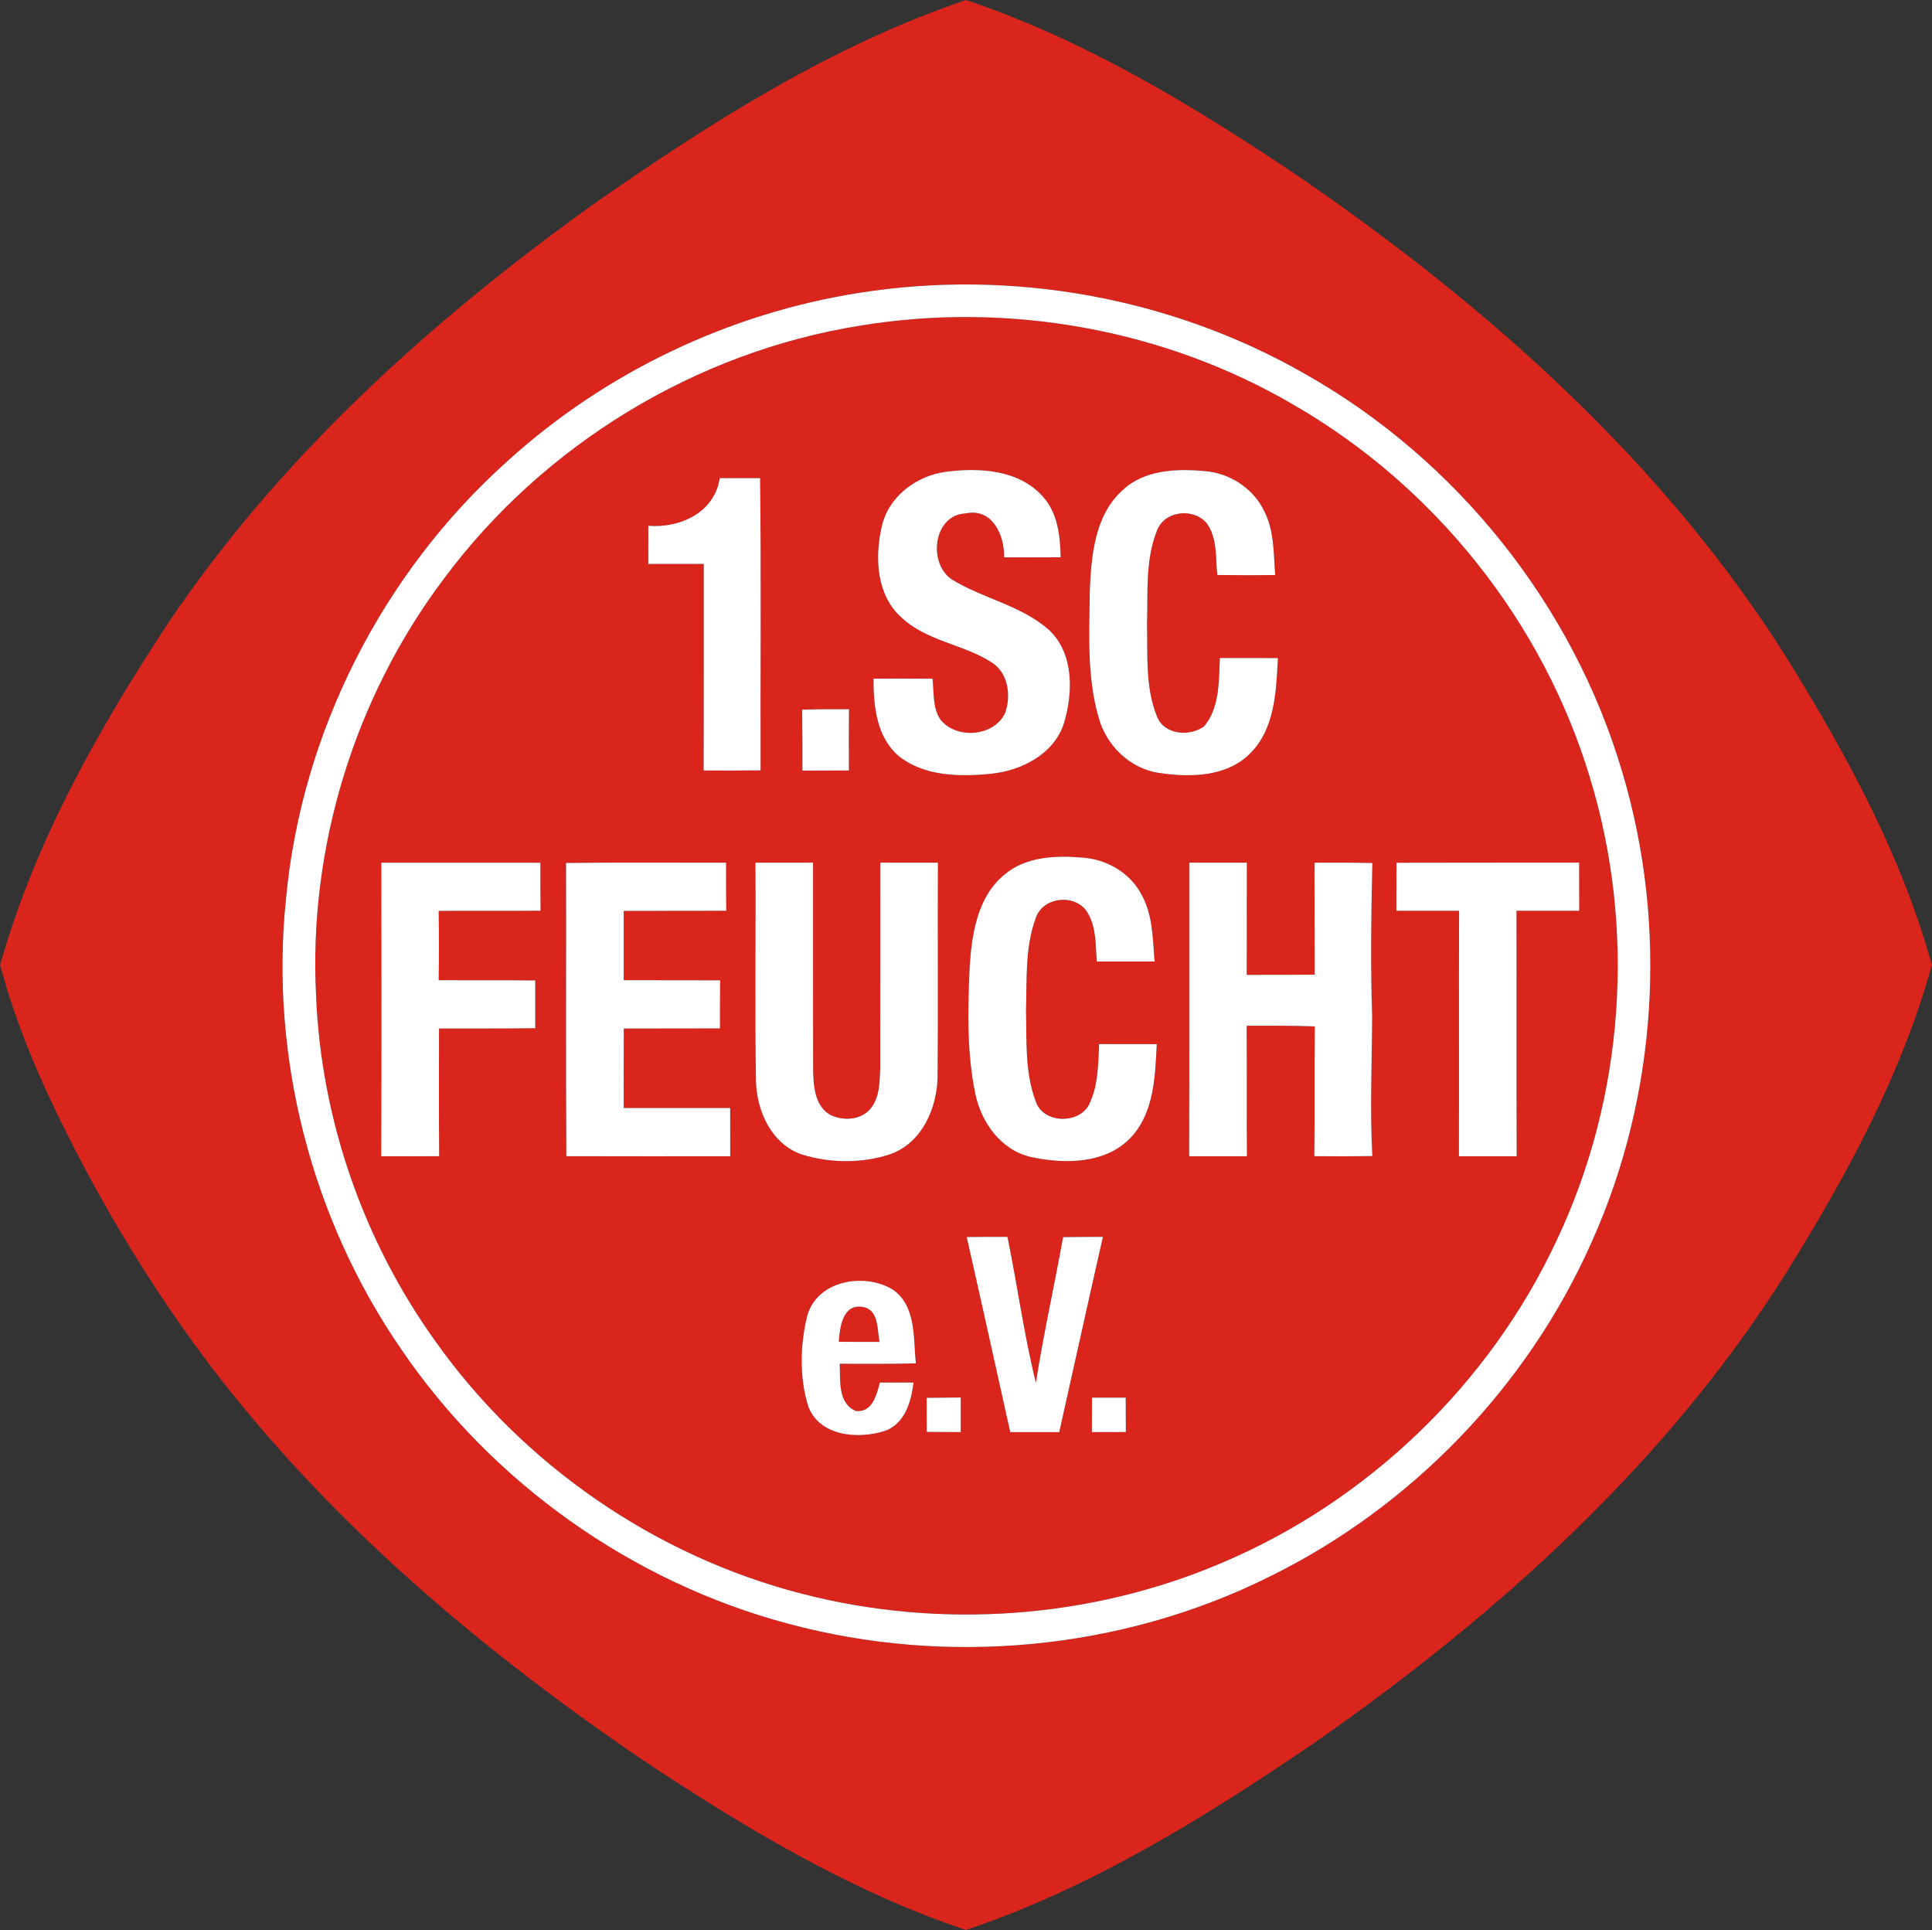 <?xml version="1.0" encoding="UTF-8" standalone="no"?>
<svg
   xmlns:dc="http://purl.org/dc/elements/1.1/"
   xmlns:cc="http://creativecommons.org/ns#"
   xmlns:rdf="http://www.w3.org/1999/02/22-rdf-syntax-ns#"
   xmlns:svg="http://www.w3.org/2000/svg"
   xmlns="http://www.w3.org/2000/svg"
   id="svg2"
   version="1.1"
   viewBox="0 0 300 299.64"
   height="299.64pt"
   width="300pt">
  <rect x="0" y="0" width="300" height="299.64" fill="#333333" stroke="none"/>
  <defs
     id="defs44" />
  <g
     id="g4192">
    <path
       style="opacity:1;fill:#da251d"
       id="path5"
       d="M 91.95,31.85 C 110.04,19.19 128.96,7.14 150,0 c 18.52,6.21 35.33,16.45 51.48,27.27 29.66,20.32 57.24,44.82 76.39,75.56 9.11,14.76 17.5,30.24 22.12,47.05 l 0.01,-2.46 0,4.63 -0.01,-2.28 c -4.69,17.02 -13.21,32.68 -22.48,47.6 -18.6,29.67 -45.1,53.5 -73.65,73.37 C 187,282.21 169.42,293.1 150,299.64 132.16,293.67 115.91,283.91 100.3,273.58 75.63,256.85 52.41,237.42 34.03,213.81 25.26,202.49 17.68,190.28 11.16,177.54 6.62,168.64 2.56,159.44 0.01,149.76 l -0.01,2.37 0,-4.58 0.01,2.3 C 5.36,130.78 15.21,113.32 26.03,96.86 43.39,71.04 66.8,49.9 91.95,31.85 m 41.45,13.62 c -20.21,3.17 -39.43,12.35 -54.58,26.1 -19.43,17.38 -32.06,42.19 -34.43,68.17 -2.49,24.37 3.99,49.52 17.88,69.69 14.13,20.78 35.88,36.21 60.17,42.67 24.66,6.62 51.7,4.1 74.59,-7.27 22.05,-10.8 40.12,-29.47 50.09,-51.92 10.25,-22.75 11.94,-49.19 4.77,-73.09 C 244.25,93.94 226.21,71.37 202.72,58.1 181.94,46.16 157.05,41.7 133.4,45.47 Z" />
    <path
       style="opacity:1;fill:#da251d"
       id="path7"
       d="m 133.54,50.56 c 23,-3.8 47.3,0.53 67.42,12.34 21.85,12.62 38.66,33.69 45.93,57.86 7.18,23.48 5.35,49.57 -5.15,71.77 -10.41,22.34 -29.32,40.52 -52.01,50.11 -20.42,8.72 -43.72,10.35 -65.19,4.8 C 101.73,241.58 81.2,227.41 67.59,208.21 56.45,192.68 49.9,173.89 49.09,154.78 47.85,131.7 55.03,108.28 68.95,89.82 84.37,69.08 108,54.64 133.54,50.56 m 3.36,31.27 c -1.08,4.75 -0.81,10.55 3.06,14.02 3.92,3.71 9.63,4.15 14.05,7 2.56,1.65 3.03,5.17 2.06,7.86 -1.73,3.67 -7.54,4.1 -10.02,1.04 -1.28,-1.86 -1,-4.26 -1.25,-6.38 -3.05,-0.02 -6.1,-0.02 -9.16,-0.01 -0.01,4.21 0.45,9.02 3.86,11.97 3.98,3.23 9.53,3.28 14.39,2.8 4.75,-0.49 9.82,-3.07 11.34,-7.9 1.39,-4.7 1.54,-10.7 -2.25,-14.34 -4.31,-3.9 -10.3,-4.92 -15.15,-7.91 -3.77,-2.47 -2.95,-10.03 2.11,-10.27 4.13,-0.9 6.07,3.39 5.97,6.82 2.93,0 5.87,0.01 8.8,-0.01 -0.09,-3.35 -0.46,-6.95 -2.86,-9.52 -3.73,-4.11 -9.85,-4.42 -15,-3.75 -4.59,0.61 -8.96,3.9 -9.95,8.58 m 37.4,-5.71 c -4.34,3.91 -4.85,10.19 -5.08,15.65 -0.07,6.56 -0.47,13.31 1.39,19.68 1.2,4.32 4.87,7.89 9.36,8.55 4.8,0.72 10.52,0.65 14.17,-3.05 3.85,-3.84 4.03,-9.68 4.29,-14.78 -3,-0.02 -6,-0.01 -9,-0.01 -0.2,3.6 0.01,7.72 -2.48,10.63 -2.24,1.61 -6.12,1.3 -7.27,-1.49 -1.88,-4.57 -1.45,-9.64 -1.57,-14.47 0.15,-4.84 -0.3,-9.93 1.57,-14.51 1.19,-3.08 5.76,-3.52 7.74,-1.02 1.65,2.3 1.31,5.3 1.6,7.97 2.99,0.04 5.99,0.05 8.99,0.01 -0.26,-3.33 -0.13,-6.85 -1.69,-9.9 -1.67,-3.54 -5.36,-5.94 -9.24,-6.24 -4.38,-0.4 -9.4,-0.23 -12.78,2.98 m -62.54,-1.89 c -0.8,5.35 -6.16,7.8 -11.09,7.4 0,1.98 -0.01,3.95 -0.01,5.92 2.87,0.01 5.75,0 8.62,0 -0.01,10.69 0.02,21.38 -0.02,32.07 2.95,0.02 5.89,0.02 8.84,-0.02 -0.04,-15.12 0.1,-30.25 -0.07,-45.37 -2.09,0 -4.18,0 -6.27,0 m 12.79,35.95 c 0.05,3.15 0.06,6.3 0.05,9.46 2.41,-0.01 4.81,-0.01 7.22,-0.02 -0.02,-3.17 -0.02,-6.34 0.01,-9.51 -2.43,-0.01 -4.86,-0.01 -7.28,0.07 m 31.43,25.6 c -4.16,3.39 -5.07,9.11 -5.4,14.15 -0.31,6.6 -0.48,13.31 0.85,19.82 0.92,4.5 3.99,8.83 8.67,9.88 5.22,1.14 11.7,1.11 15.59,-3.13 3.54,-3.87 3.68,-9.44 3.93,-14.39 -2.98,-0.01 -5.97,-0.01 -8.95,-0.01 -0.15,3.02 -0.12,6.17 -1.38,8.99 -1.31,3.49 -7.27,3.51 -8.46,-0.09 -1.71,-4.5 -1.4,-9.43 -1.51,-14.16 0.14,-4.76 -0.17,-9.71 1.49,-14.25 1.02,-3.22 5.67,-3.87 7.75,-1.36 1.7,2.29 1.55,5.34 1.74,8.05 2.99,0.01 5.98,0.01 8.98,0 -0.29,-3.52 -0.25,-7.28 -2.06,-10.45 -1.74,-3.33 -5.39,-5.42 -9.09,-5.68 -4.15,-0.35 -8.81,-0.2 -12.15,2.63 m -96.77,-1.84 c 0.01,15.19 0.04,30.38 -0.02,45.57 3,0.01 6,0.01 9,-0.01 -0.05,-6.61 -0.03,-13.22 -0.02,-19.82 4.98,-0.02 9.96,0.03 14.94,-0.05 0,-2.47 0,-4.94 0,-7.41 -5,-0.06 -9.99,-0.01 -14.99,-0.04 0.05,-3.59 0.05,-7.17 0,-10.76 5.28,-0.04 10.55,0.02 15.82,-0.03 -0.03,-2.49 -0.04,-4.97 -0.03,-7.45 -8.23,-0.01 -16.47,-0.01 -24.7,0 m 28.69,0.04 c 0.03,15.17 -0.05,30.35 0.04,45.52 8.48,0.03 16.97,0.01 25.45,0.01 -0.01,-2.5 -0.01,-4.99 -0.01,-7.49 -5.51,0.01 -11.02,0.01 -16.53,0 0,-4.12 -0.01,-8.23 0.01,-12.34 4.98,-0.02 9.96,0.01 14.94,-0.02 -0.01,-2.49 0,-4.97 0.02,-7.46 -4.99,-0.03 -9.98,0.01 -14.97,-0.02 0,-3.59 0,-7.17 0,-10.76 5.3,-0.03 10.61,0.01 15.92,-0.02 -0.02,-2.49 -0.03,-4.98 -0.02,-7.46 -8.28,0.01 -16.57,-0.06 -24.85,0.04 m 29.4,-0.04 c 0.08,11.31 -0.12,22.62 0.09,33.92 0.11,4.65 2.41,9.73 7.07,11.36 4.39,1.38 9.29,1.43 13.68,0.01 5.07,-1.73 7.46,-7.32 7.45,-12.34 0.1,-10.98 -0.01,-21.97 0.05,-32.95 -2.99,-0.01 -5.97,-0.01 -8.95,-0.01 -0.01,10.65 0.01,21.29 -0.01,31.94 -0.09,2.11 -0.07,4.47 -1.47,6.21 -1.49,1.88 -4.43,2.01 -6.43,0.93 -2.37,-1.52 -2.47,-4.63 -2.52,-7.15 -0.02,-10.64 0,-21.28 -0.01,-31.93 -2.98,0 -5.97,0 -8.95,0.01 m 67.37,-0.01 c -0.01,15.19 0.02,30.38 -0.02,45.58 2.99,0.01 5.98,0.01 8.97,0 -0.04,-6.75 -0.01,-13.5 -0.03,-20.26 3.52,-0.01 7.05,-0.03 10.57,0.1 -0.09,6.71 0.01,13.43 -0.07,20.15 3.01,0.03 6.01,0.03 9.01,-0.02 -0.39,-7.24 -0.07,-14.47 -0.03,-21.71 -0.27,-7.92 -0.15,-15.86 0.03,-23.78 -3,-0.07 -6,-0.07 -8.99,-0.05 0.02,5.79 0.01,11.59 0.02,17.38 -3.51,0.03 -7.03,0.03 -10.54,0.03 0.02,-5.8 0,-11.61 0.02,-17.41 -2.98,-0.01 -5.96,-0.01 -8.94,-0.01 m 32.17,0.02 c -0.01,2.48 -0.01,4.96 -0.01,7.45 3.25,0.01 6.49,0.01 9.74,0 -0.05,12.7 0.01,25.41 -0.03,38.11 2.99,0.01 5.97,0.01 8.97,0 -0.05,-12.7 0,-25.41 -0.03,-38.11 3.24,0.01 6.49,0.01 9.74,0 -0.01,-2.49 -0.01,-4.98 -0.01,-7.47 -9.46,0.01 -18.92,-0.01 -28.37,0.02 m -66.73,58.1 c 2.29,10.09 4.51,20.19 6.76,30.29 2.54,-0.01 5.07,-0.01 7.61,0 2.27,-10.1 4.48,-20.22 6.78,-30.31 -2.06,0 -4.12,0.01 -6.18,0.04 -1.36,7.54 -3.04,15.03 -4.23,22.6 -1.85,-7.47 -2.87,-15.11 -4.41,-22.64 -2.11,0 -4.22,0 -6.33,0.02 m -24.76,12.23 c -1.11,4.51 -1.23,9.45 0.11,13.93 1.68,4.81 7.82,5.29 11.99,3.93 3.08,-1.14 4.05,-4.55 4.4,-7.49 -1.73,-0.01 -3.47,-0.01 -5.21,0 -0.55,1.9 -1.11,4.61 -3.69,4.43 -2.92,-1.18 -2.43,-4.81 -2.56,-7.35 3.94,0.01 7.88,0.04 11.83,-0.06 -0.43,-3.94 0.1,-8.96 -3.64,-11.49 -4.4,-2.64 -11.71,-1.39 -13.23,4.1 m 44.21,12.71 c 0,1.78 -0.01,3.56 -0.01,5.35 1.76,0 3.51,-0.01 5.27,-0.01 -0.01,-1.78 -0.02,-3.56 -0.02,-5.34 -1.75,0 -3.5,0 -5.24,0 m -25.67,0.03 c 0,1.76 0,3.53 0.01,5.29 1.76,0.01 3.52,0.02 5.28,0.03 0,-1.79 0,-3.58 0,-5.37 -1.77,0.01 -3.53,0.03 -5.29,0.05 z" />
    <path
       style="opacity:1;fill:#da251d"
       id="path9"
       d="m 130.25,208.32 c 0.14,-2.21 0.59,-5.95 3.71,-5.41 2.53,0.38 2.24,3.55 2.61,5.43 -2.11,0 -4.21,0 -6.32,-0.02 z" />
    <path
       style="opacity:1;fill:#ffffff"
       id="path12"
       d="m 133.4,45.47 c 23.65,-3.77 48.54,0.69 69.32,12.63 23.49,13.27 41.53,35.84 49.17,61.72 7.17,23.9 5.48,50.34 -4.77,73.09 -9.97,22.45 -28.04,41.12 -50.09,51.92 -22.89,11.37 -49.93,13.89 -74.59,7.27 C 98.15,245.64 76.4,230.21 62.27,209.43 48.38,189.26 41.9,164.11 44.39,139.74 46.76,113.76 59.39,88.95 78.82,71.57 93.97,57.82 113.19,48.64 133.4,45.47 m 0.14,5.09 C 108,54.64 84.37,69.08 68.95,89.82 c -13.92,18.46 -21.1,41.88 -19.86,64.96 0.81,19.11 7.36,37.9 18.5,53.43 13.61,19.2 34.14,33.37 56.95,39.23 21.47,5.55 44.77,3.92 65.19,-4.8 22.69,-9.59 41.6,-27.77 52.01,-50.11 10.5,-22.2 12.33,-48.29 5.15,-71.77 C 239.62,96.59 222.81,75.52 200.96,62.9 180.84,51.09 156.54,46.76 133.54,50.56 Z" />
    <path
       style="opacity:1;fill:#ffffff"
       id="path14"
       d="m 136.9,81.83 c 0.99,-4.68 5.36,-7.97 9.95,-8.58 5.15,-0.67 11.27,-0.36 15,3.75 2.4,2.57 2.77,6.17 2.86,9.52 -2.93,0.02 -5.87,0.01 -8.8,0.01 0.1,-3.43 -1.84,-7.72 -5.97,-6.82 -5.06,0.24 -5.88,7.8 -2.11,10.27 4.85,2.99 10.84,4.01 15.15,7.91 3.79,3.64 3.64,9.64 2.25,14.34 -1.52,4.83 -6.59,7.41 -11.34,7.9 -4.86,0.48 -10.41,0.43 -14.39,-2.8 -3.41,-2.95 -3.87,-7.76 -3.86,-11.97 3.06,-0.01 6.11,-0.01 9.16,0.01 0.25,2.12 -0.03,4.52 1.25,6.38 2.48,3.06 8.29,2.63 10.02,-1.04 0.97,-2.69 0.5,-6.21 -2.06,-7.86 -4.42,-2.85 -10.13,-3.29 -14.05,-7 -3.87,-3.47 -4.14,-9.27 -3.06,-14.02 z" />
    <path
       style="opacity:1;fill:#ffffff"
       id="path16"
       d="m 174.3,76.12 c 3.38,-3.21 8.4,-3.38 12.78,-2.98 3.88,0.3 7.57,2.7 9.24,6.24 1.56,3.05 1.43,6.57 1.69,9.9 -3,0.04 -6,0.03 -8.99,-0.01 -0.29,-2.67 0.05,-5.67 -1.6,-7.97 -1.98,-2.5 -6.55,-2.06 -7.74,1.02 -1.87,4.58 -1.42,9.67 -1.57,14.51 0.12,4.83 -0.31,9.9 1.57,14.47 1.15,2.79 5.03,3.1 7.27,1.49 2.49,-2.91 2.28,-7.03 2.48,-10.63 3,0 6,-0.01 9,0.01 -0.26,5.1 -0.44,10.94 -4.29,14.78 -3.65,3.7 -9.37,3.77 -14.17,3.05 -4.49,-0.66 -8.16,-4.23 -9.36,-8.55 -1.86,-6.37 -1.46,-13.12 -1.39,-19.68 0.23,-5.46 0.74,-11.74 5.08,-15.65 z" />
    <path
       style="opacity:1;fill:#ffffff"
       id="path18"
       d="m 111.76,74.23 c 2.09,0 4.18,0 6.27,0 0.17,15.12 0.03,30.25 0.07,45.37 -2.95,0.04 -5.89,0.04 -8.84,0.02 0.04,-10.69 0.01,-21.38 0.02,-32.07 -2.87,0 -5.75,0.01 -8.62,0 0,-1.97 0.01,-3.94 0.01,-5.92 4.93,0.4 10.29,-2.05 11.09,-7.4 z" />
    <path
       style="opacity:1;fill:#ffffff"
       id="path20"
       d="m 124.55,110.18 c 2.42,-0.08 4.85,-0.08 7.28,-0.07 -0.03,3.17 -0.03,6.34 -0.01,9.51 -2.41,0.01 -4.81,0.01 -7.22,0.02 0.01,-3.16 0,-6.31 -0.05,-9.46 z" />
    <path
       style="opacity:1;fill:#ffffff"
       id="path22"
       d="m 155.98,135.78 c 3.34,-2.83 8,-2.98 12.15,-2.63 3.7,0.26 7.35,2.35 9.09,5.68 1.81,3.17 1.77,6.93 2.06,10.45 -3,0.01 -5.99,0.01 -8.98,0 -0.19,-2.71 -0.04,-5.76 -1.74,-8.05 -2.08,-2.51 -6.73,-1.86 -7.75,1.36 -1.66,4.54 -1.35,9.49 -1.49,14.25 0.11,4.73 -0.2,9.66 1.51,14.16 1.19,3.6 7.15,3.58 8.46,0.09 1.26,-2.82 1.23,-5.97 1.38,-8.99 2.98,0 5.97,0 8.95,0.01 -0.25,4.95 -0.39,10.52 -3.93,14.39 -3.89,4.24 -10.37,4.27 -15.59,3.13 -4.68,-1.05 -7.75,-5.38 -8.67,-9.88 -1.33,-6.51 -1.16,-13.22 -0.85,-19.82 0.33,-5.04 1.24,-10.76 5.4,-14.15 z" />
    <path
       style="opacity:1;fill:#ffffff"
       id="path24"
       d="m 59.21,133.94 c 8.23,-0.01 16.47,-0.01 24.7,0 -0.01,2.48 0,4.96 0.03,7.45 -5.27,0.05 -10.54,-0.01 -15.82,0.03 0.05,3.59 0.05,7.17 0,10.76 5,0.03 9.99,-0.02 14.99,0.04 0,2.47 0,4.94 0,7.41 -4.98,0.08 -9.96,0.03 -14.94,0.05 -0.01,6.6 -0.03,13.21 0.02,19.82 -3,0.02 -6,0.02 -9,0.01 0.06,-15.19 0.03,-30.38 0.02,-45.57 z" />
    <path
       style="opacity:1;fill:#ffffff"
       id="path26"
       d="m 87.9,133.98 c 8.28,-0.1 16.57,-0.03 24.85,-0.04 -0.01,2.48 0,4.97 0.02,7.46 -5.31,0.03 -10.62,-0.01 -15.92,0.02 0,3.59 0,7.17 0,10.76 4.99,0.03 9.98,-0.01 14.97,0.02 -0.02,2.49 -0.03,4.97 -0.02,7.46 -4.98,0.03 -9.96,0 -14.94,0.02 -0.02,4.11 -0.01,8.22 -0.01,12.34 5.51,0.01 11.02,0.01 16.53,0 0,2.5 0,4.99 0.01,7.49 -8.48,0 -16.97,0.02 -25.45,-0.01 -0.09,-15.17 -0.01,-30.35 -0.04,-45.52 z" />
    <path
       style="opacity:1;fill:#ffffff"
       id="path28"
       d="m 117.3,133.94 c 2.98,-0.01 5.97,-0.01 8.95,-0.01 0.01,10.65 -0.01,21.29 0.01,31.93 0.05,2.52 0.15,5.63 2.52,7.15 2,1.08 4.94,0.95 6.43,-0.93 1.4,-1.74 1.38,-4.1 1.47,-6.21 0.02,-10.65 0,-21.29 0.01,-31.94 2.98,0 5.96,0 8.95,0.01 -0.06,10.98 0.05,21.97 -0.05,32.95 0.01,5.02 -2.38,10.61 -7.45,12.34 -4.39,1.42 -9.29,1.37 -13.68,-0.01 -4.66,-1.63 -6.96,-6.71 -7.07,-11.36 -0.21,-11.3 -0.01,-22.61 -0.09,-33.92 z" />
    <path
       style="opacity:1;fill:#ffffff"
       id="path30"
       d="m 184.67,133.93 c 2.98,0 5.96,0 8.94,0.01 -0.02,5.8 0,11.61 -0.02,17.41 3.51,0 7.03,0 10.54,-0.03 -0.01,-5.79 0,-11.59 -0.02,-17.38 2.99,-0.02 5.99,-0.02 8.99,0.05 -0.18,7.92 -0.3,15.86 -0.03,23.78 -0.04,7.24 -0.36,14.47 0.03,21.71 -3,0.05 -6,0.05 -9.01,0.02 0.08,-6.72 -0.02,-13.44 0.07,-20.15 -3.52,-0.13 -7.05,-0.11 -10.57,-0.1 0.02,6.76 -0.01,13.51 0.03,20.26 -2.99,0.01 -5.98,0.01 -8.97,0 0.04,-15.2 0.01,-30.39 0.02,-45.58 z" />
    <path
       style="opacity:1;fill:#ffffff"
       id="path32"
       d="m 216.84,133.95 c 9.45,-0.03 18.91,-0.01 28.37,-0.02 0,2.49 0,4.98 0.01,7.47 -3.25,0.01 -6.5,0.01 -9.74,0 0.03,12.7 -0.02,25.41 0.03,38.11 -3,0.01 -5.98,0.01 -8.97,0 0.04,-12.7 -0.02,-25.41 0.03,-38.11 -3.25,0.01 -6.49,0.01 -9.74,0 0,-2.49 0,-4.97 0.01,-7.45 z" />
    <path
       style="opacity:1;fill:#ffffff"
       id="path34"
       d="m 150.11,192.05 c 2.11,-0.02 4.22,-0.02 6.33,-0.02 1.54,7.53 2.56,15.17 4.41,22.64 1.19,-7.57 2.87,-15.06 4.23,-22.6 2.06,-0.03 4.12,-0.04 6.18,-0.04 -2.3,10.09 -4.51,20.21 -6.78,30.31 -2.54,-0.01 -5.07,-0.01 -7.61,0 -2.25,-10.1 -4.47,-20.2 -6.76,-30.29 z" />
    <path
       style="opacity:1;fill:#ffffff"
       id="path36"
       d="m 125.35,204.28 c 1.52,-5.49 8.83,-6.74 13.23,-4.1 3.74,2.53 3.21,7.55 3.64,11.49 -3.95,0.1 -7.89,0.07 -11.83,0.06 0.13,2.54 -0.36,6.17 2.56,7.35 2.58,0.18 3.14,-2.53 3.69,-4.43 1.74,-0.01 3.48,-0.01 5.21,0 -0.35,2.94 -1.32,6.35 -4.4,7.49 -4.17,1.36 -10.31,0.88 -11.99,-3.93 -1.34,-4.48 -1.22,-9.42 -0.11,-13.93 m 4.9,4.04 c 2.11,0.02 4.21,0.02 6.32,0.02 -0.37,-1.88 -0.08,-5.05 -2.61,-5.43 -3.12,-0.54 -3.57,3.2 -3.71,5.41 z" />
    <path
       style="opacity:1;fill:#ffffff"
       id="path38"
       d="m 169.56,216.99 c 1.74,0 3.49,0 5.24,0 0,1.78 0.01,3.56 0.02,5.34 -1.76,0 -3.51,0.01 -5.27,0.01 0,-1.79 0.01,-3.57 0.01,-5.35 z" />
    <path
       style="opacity:1;fill:#ffffff"
       id="path40"
       d="m 143.89,217.02 c 1.76,-0.02 3.52,-0.04 5.29,-0.05 0,1.79 0,3.58 0,5.37 -1.76,-0.01 -3.52,-0.02 -5.28,-0.03 -0.01,-1.76 -0.01,-3.53 -0.01,-5.29 z" />
  </g>
</svg>
